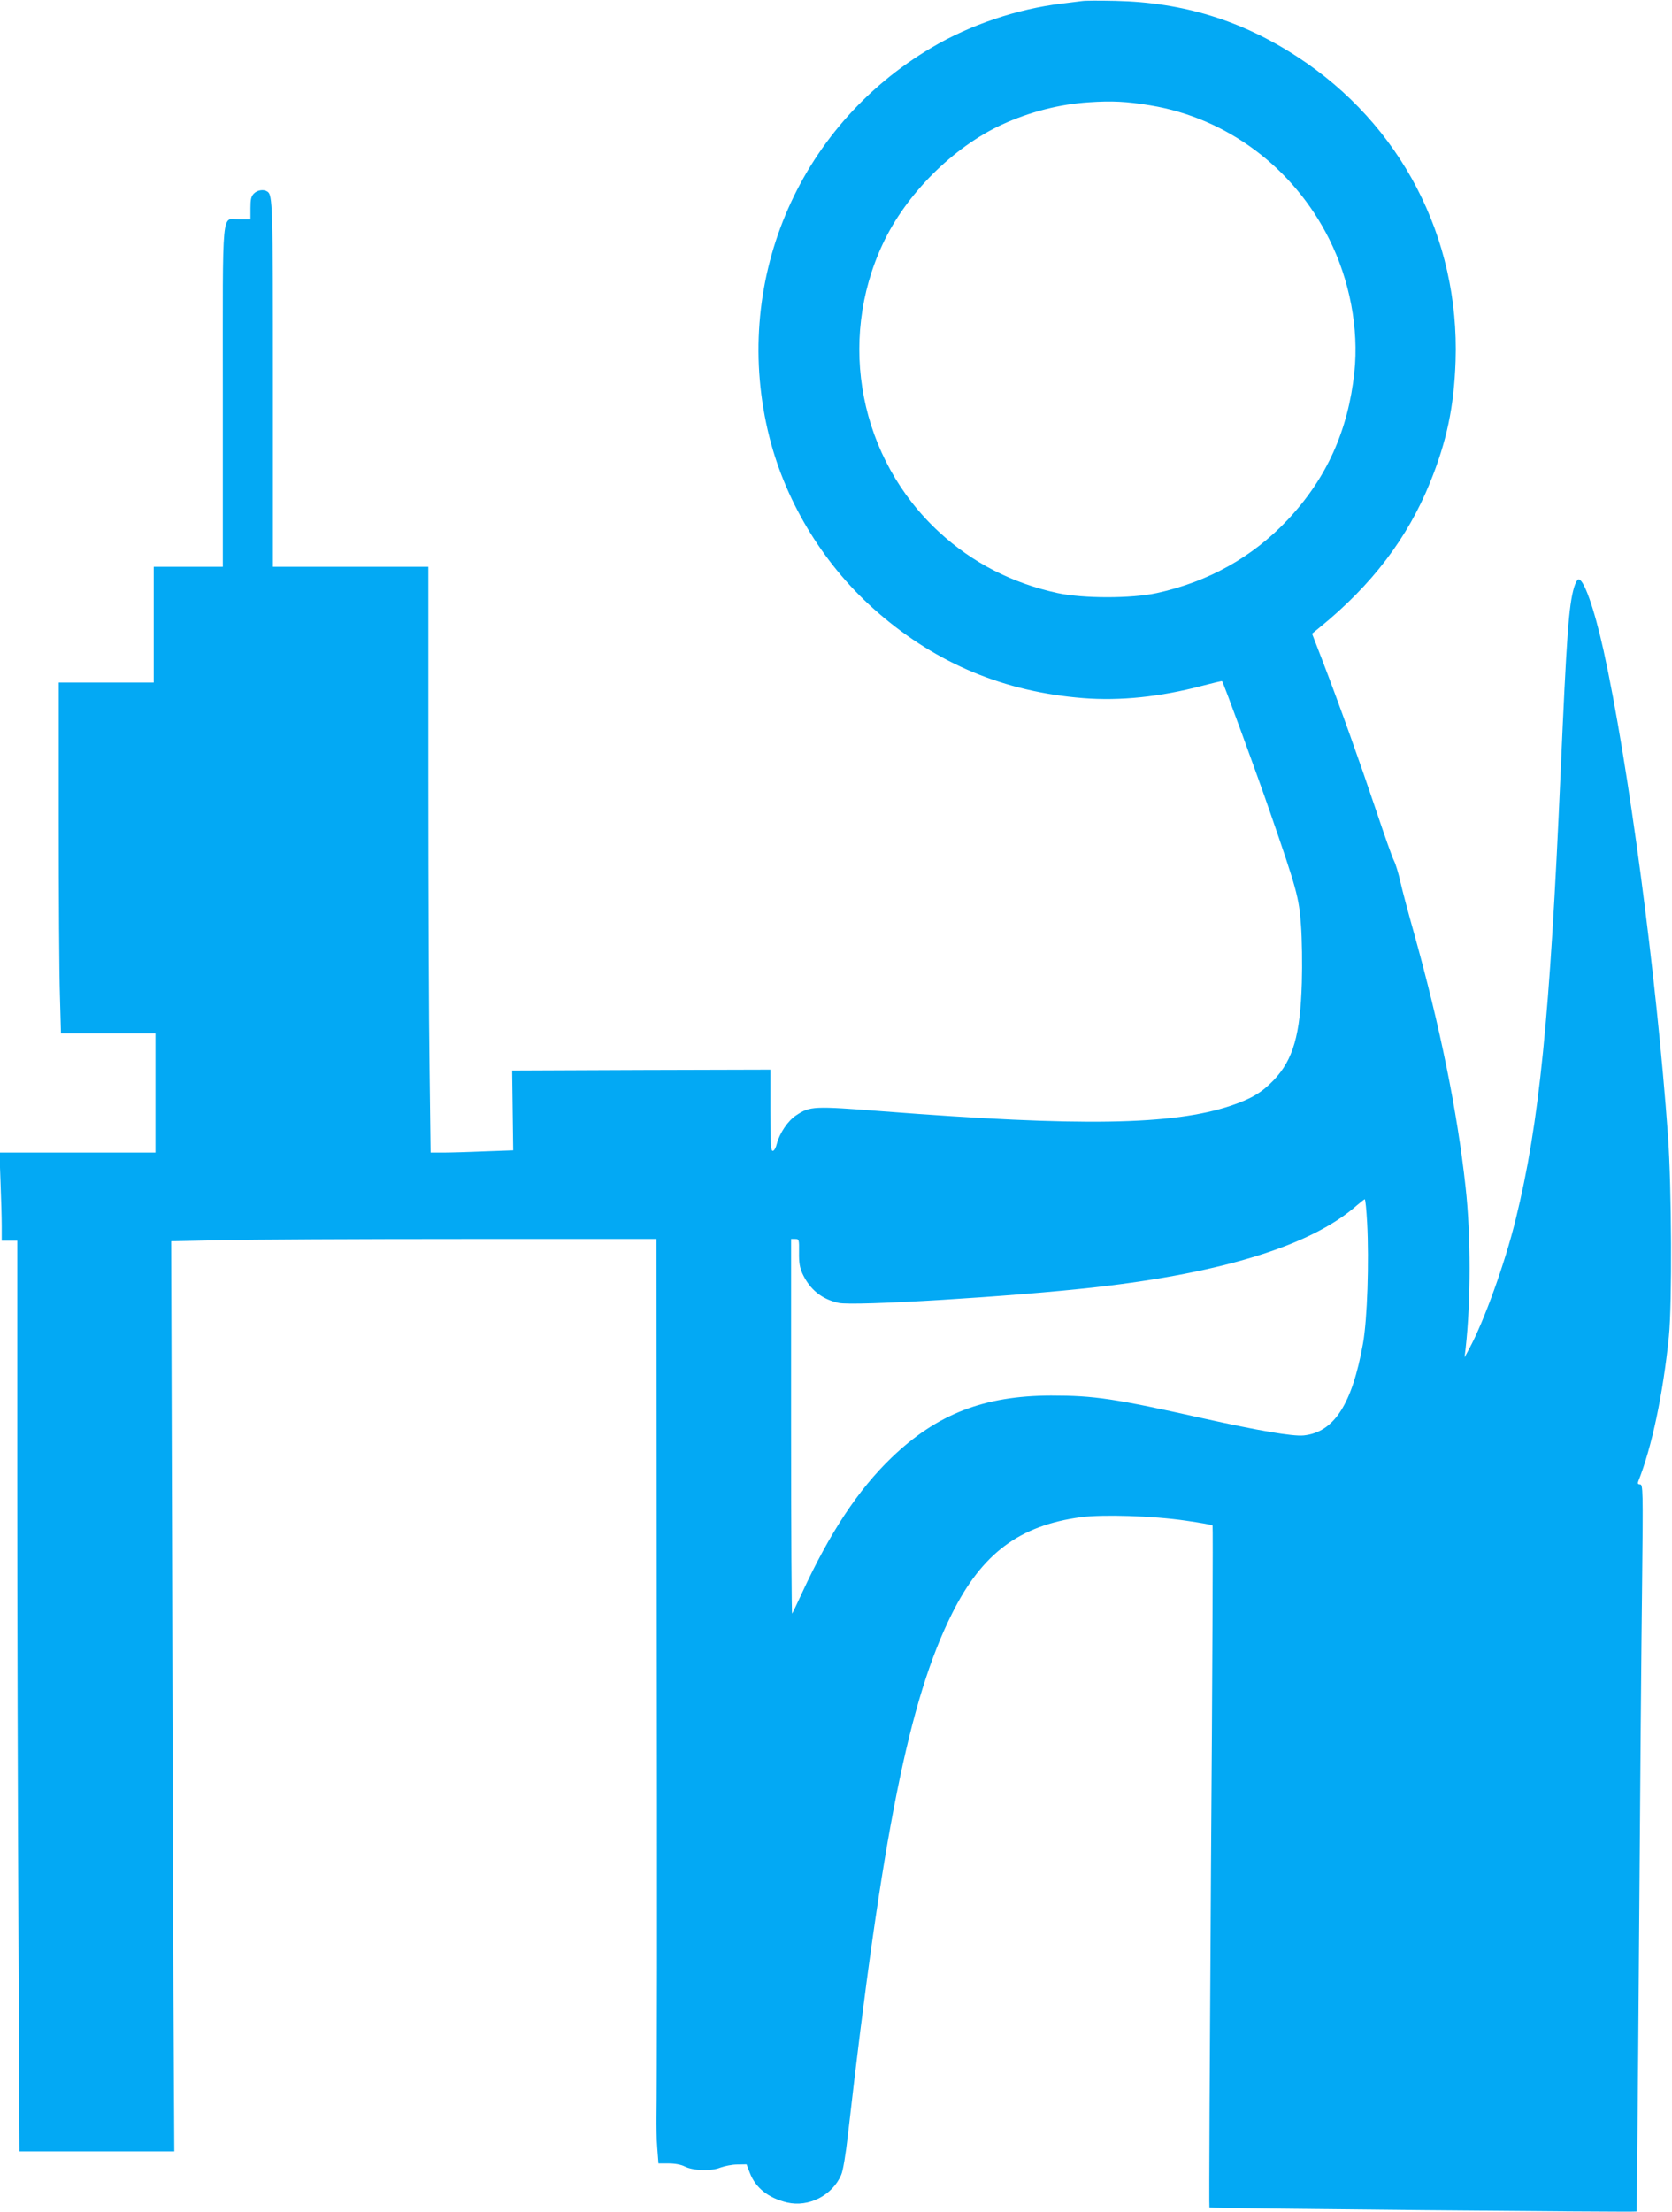 <?xml version="1.0" standalone="no"?>
<!DOCTYPE svg PUBLIC "-//W3C//DTD SVG 20010904//EN"
 "http://www.w3.org/TR/2001/REC-SVG-20010904/DTD/svg10.dtd">
<svg version="1.0" xmlns="http://www.w3.org/2000/svg"
 width="968pt" height="1280pt" viewBox="0 0 968 1280"
 preserveAspectRatio="xMidYMid meet">
<g transform="translate(0,1280) scale(0.1,-0.1)"
fill="#03a9f4" stroke="none">
<path d="M6265 12794 c-16 -2 -70 -9 -120 -15 -256 -31 -527 -122 -749 -253
-785 -462 -1165 -1373 -941 -2258 99 -388 324 -751 630 -1015 341 -295 731
-457 1186 -493 213 -17 447 7 688 71 62 16 115 29 116 27 8 -8 203 -540 278
-758 154 -445 168 -495 179 -654 6 -78 8 -226 5 -331 -9 -304 -50 -447 -163
-566 -69 -72 -130 -108 -249 -148 -336 -112 -865 -121 -2015 -32 -401 31 -420
30 -500 -23 -48 -31 -96 -103 -112 -163 -6 -25 -16 -43 -24 -43 -12 0 -14 42
-14 235 l0 235 -747 -2 -748 -3 3 -231 3 -231 -167 -6 c-92 -4 -199 -7 -239
-7 l-72 0 -6 482 c-4 265 -7 1027 -7 1695 l0 1213 -450 0 -450 0 0 1054 c0
1050 -1 1098 -33 1118 -22 14 -57 8 -77 -12 -16 -16 -20 -33 -20 -85 l0 -65
-63 0 c-107 0 -97 107 -97 -1023 l0 -987 -200 0 -200 0 0 -335 0 -335 -275 0
-275 0 0 -797 c0 -439 3 -896 7 -1015 l6 -218 274 0 273 0 0 -345 0 -345 -452
0 -451 0 6 -172 c4 -95 7 -210 7 -255 l0 -83 45 0 45 0 0 -1373 c0 -756 3
-1941 7 -2635 l6 -1262 448 0 448 0 -5 912 c-2 502 -6 1687 -8 2634 l-5 1721
292 6 c161 4 793 7 1405 7 l1112 0 2 -1967 c3 -1997 2 -2959 -2 -3113 -1 -47
1 -127 5 -178 l7 -92 60 0 c35 0 72 -7 91 -17 49 -25 153 -29 207 -7 25 9 69
18 98 18 l54 1 19 -49 c33 -87 107 -146 216 -172 125 -29 262 41 313 160 11
25 26 117 39 231 198 1743 354 2522 603 3018 174 348 390 509 745 557 126 17
416 8 608 -20 83 -12 152 -24 155 -28 3 -4 -1 -892 -9 -1975 -7 -1082 -12
-1970 -9 -1972 5 -5 2469 -28 2473 -23 1 2 8 692 14 1533 6 842 14 1788 18
2102 6 543 5 573 -12 573 -12 0 -15 5 -10 18 78 196 143 503 177 837 19 192
16 858 -5 1160 -67 933 -230 2160 -373 2810 -55 248 -117 422 -147 412 -6 -2
-17 -23 -24 -46 -31 -107 -43 -277 -78 -1076 -62 -1418 -123 -2026 -260 -2582
-62 -253 -182 -587 -269 -748 l-27 -50 6 50 c31 278 31 653 0 935 -48 440
-148 931 -300 1475 -31 110 -66 241 -77 290 -11 50 -28 106 -38 125 -10 19
-56 150 -103 290 -93 277 -209 602 -308 860 l-63 163 44 36 c302 245 510 519
639 838 97 239 139 439 148 703 24 716 -317 1371 -917 1762 -322 210 -660 314
-1050 323 -91 2 -178 2 -195 -1z m395 -604 c444 -73 829 -361 1035 -773 119
-237 173 -519 146 -772 -36 -337 -161 -614 -386 -853 -203 -216 -460 -359
-758 -424 -146 -32 -426 -32 -574 0 -263 57 -493 175 -685 352 -461 424 -593
1102 -327 1669 134 287 406 559 690 690 159 73 332 118 504 129 132 9 216 5
355 -18z m1255 -6466 c12 -224 1 -560 -24 -699 -63 -352 -168 -514 -344 -532
-63 -6 -258 27 -577 98 -519 116 -634 133 -885 133 -388 -1 -661 -107 -923
-359 -192 -184 -358 -435 -518 -782 -29 -63 -55 -117 -58 -121 -3 -3 -6 484
-6 1081 l0 1087 23 0 c23 0 24 -3 23 -77 -1 -59 4 -89 20 -124 43 -92 111
-147 209 -169 88 -20 1017 37 1490 91 740 84 1251 244 1510 473 22 19 43 35
46 36 4 0 10 -61 14 -136z"/>
</g>
</svg>
